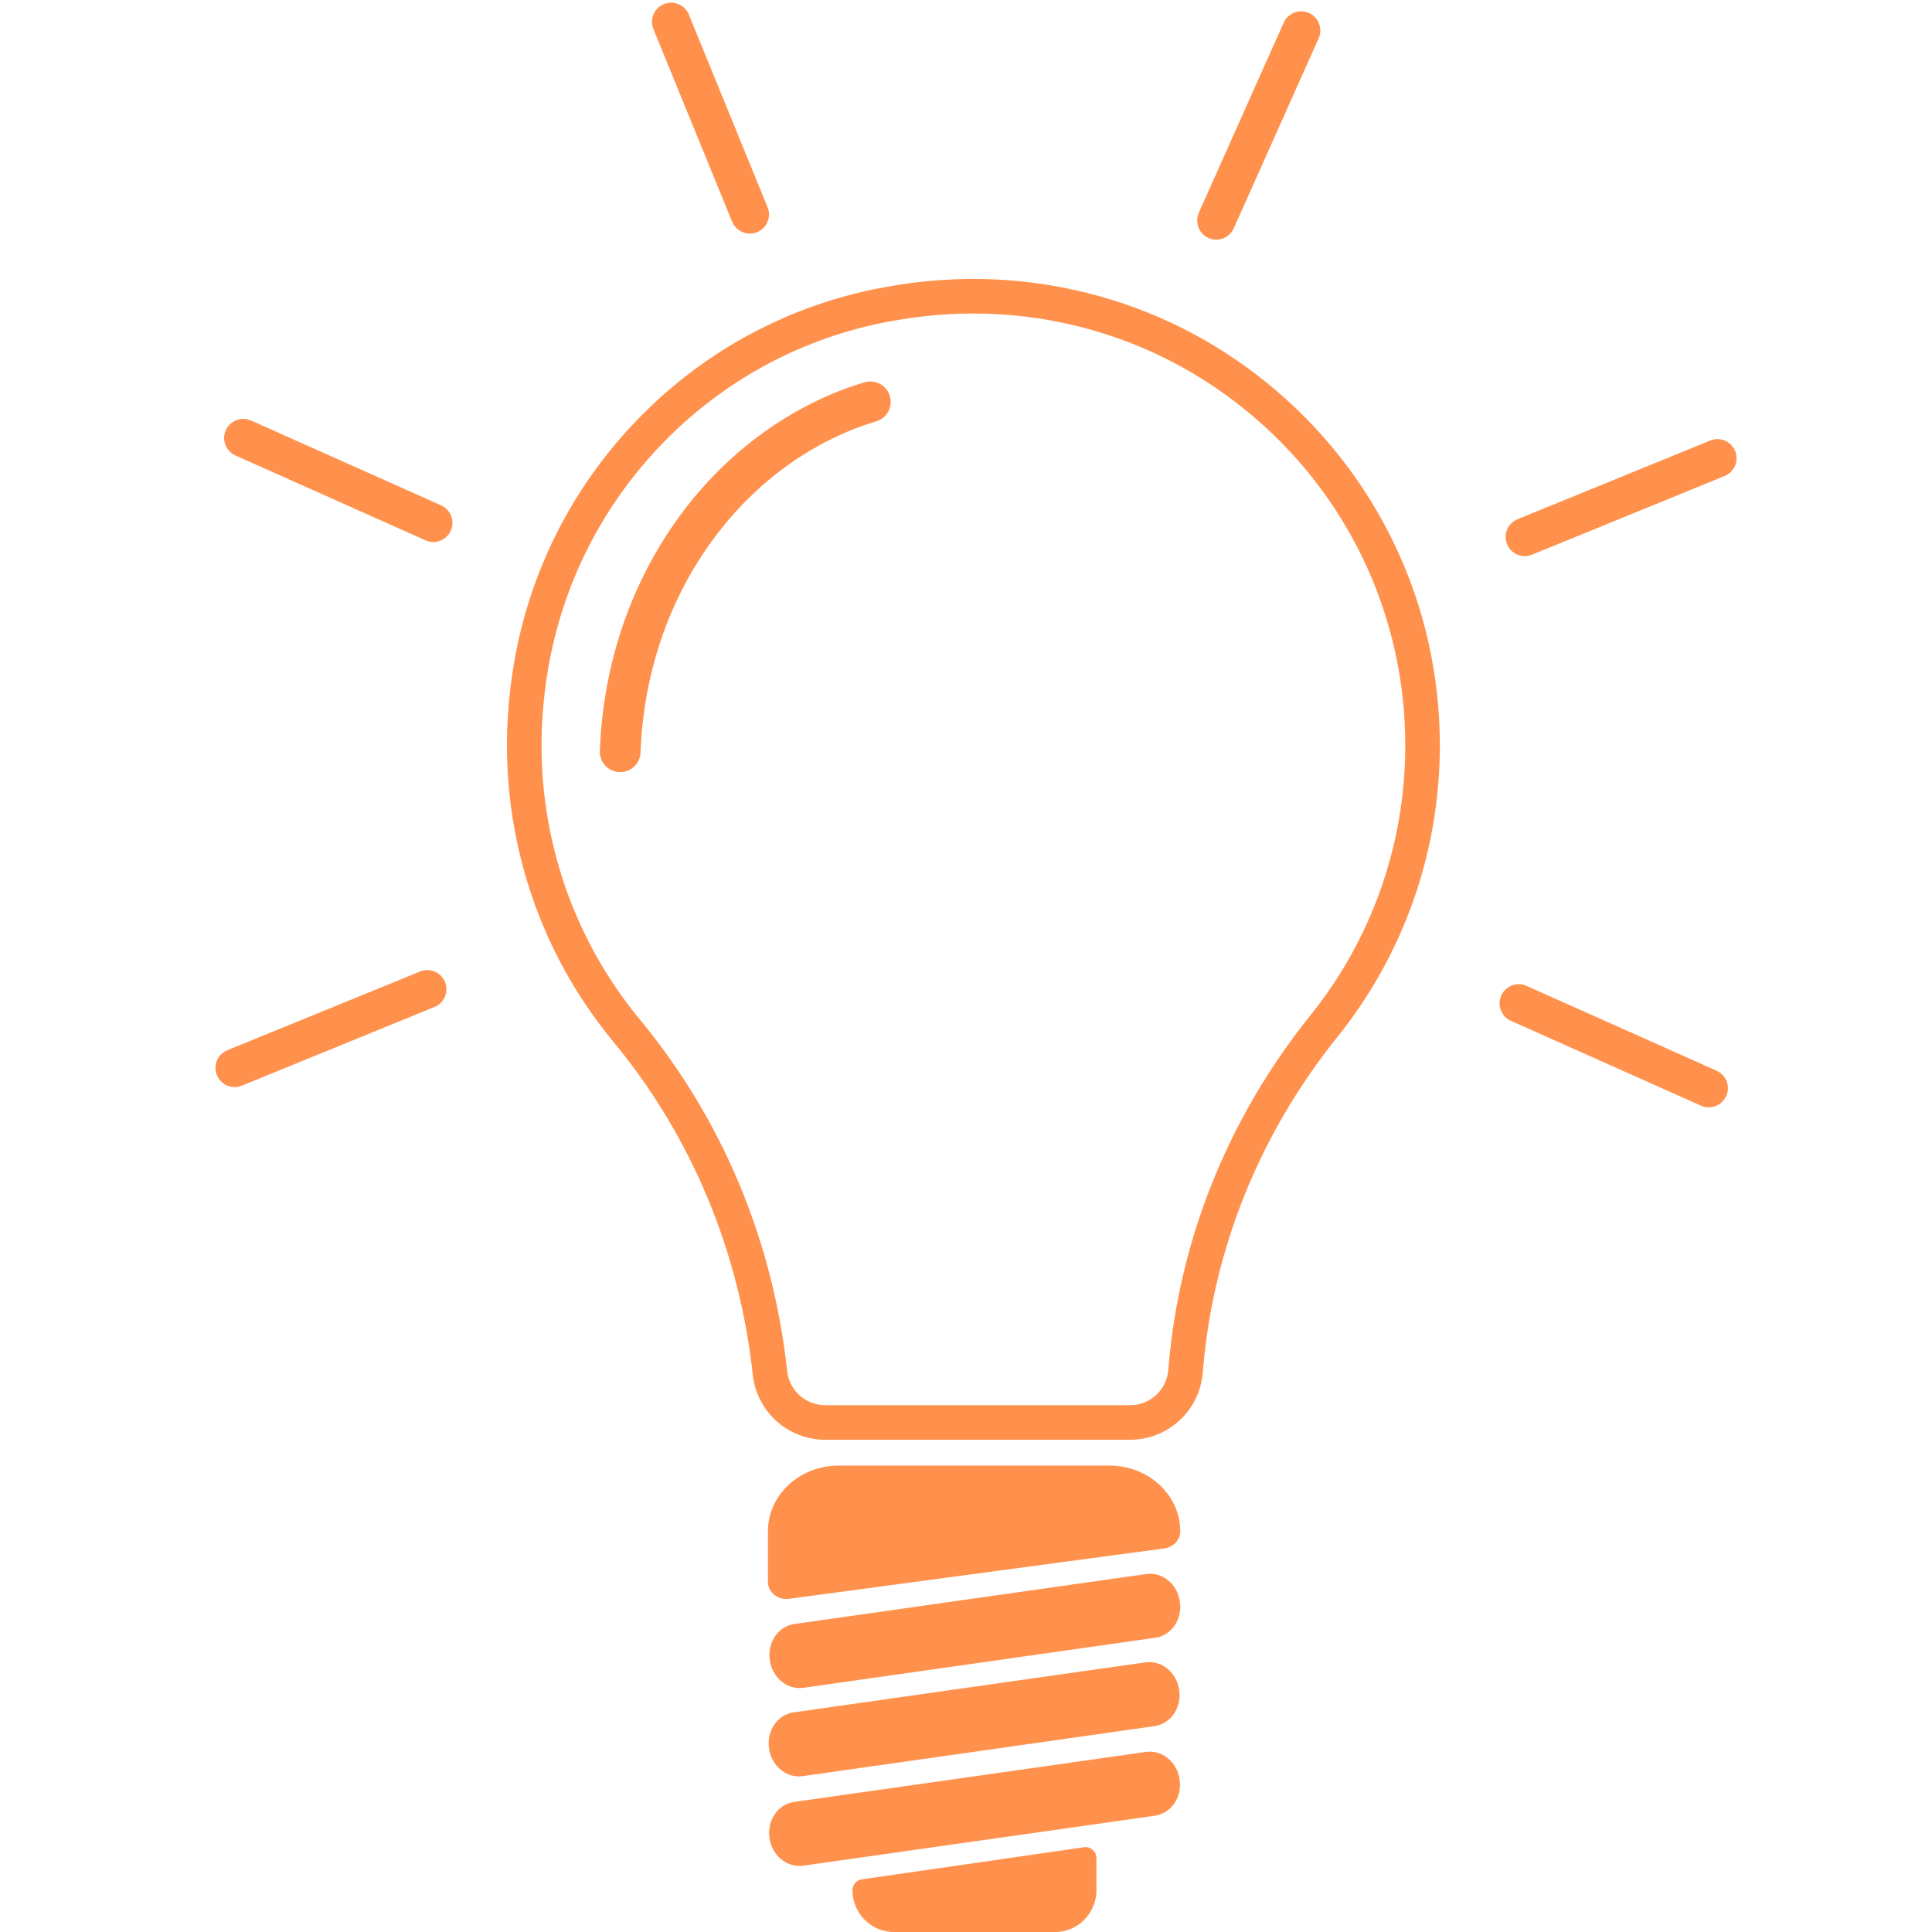 <svg xmlns="http://www.w3.org/2000/svg" xmlns:xlink="http://www.w3.org/1999/xlink" width="1080" viewBox="0 0 810 810" height="1080" preserveAspectRatio="xMidYMid meet"><defs><clipPath id="8b4c5bd5a9"><path d="M 90.113 406 L 188 406 L 188 456 L 90.113 456 Z M 90.113 406 " clip-rule="nonzero"></path></clipPath></defs><path fill="#ff914d" d="M 488.164 649.176 L 330.855 670.305 C 326.156 670.934 321.949 667.555 321.949 663.145 L 321.949 642.016 C 321.949 626.789 335.242 614.453 351.633 614.453 L 465.152 614.453 C 481.547 614.453 494.832 626.789 494.832 642.016 C 494.832 645.609 491.992 648.66 488.164 649.176 " fill-opacity="1" fill-rule="nonzero"></path><path fill="#ff914d" d="M 361.348 787.926 L 454.43 774.469 C 457.211 774.066 459.695 776.223 459.695 779.027 L 459.695 792.492 C 459.695 802.188 451.832 810.051 442.137 810.051 L 374.965 810.051 C 365.262 810.051 357.398 802.188 357.398 792.492 C 357.398 790.203 359.082 788.258 361.348 787.926 " fill-opacity="1" fill-rule="nonzero"></path><path fill="#ff914d" d="M 408.141 131.441 C 395.191 131.441 382.117 132.816 369 135.547 C 333.863 142.883 302.105 160.516 277.145 186.539 C 252.234 212.52 235.859 245.008 229.797 280.488 C 225.141 307.73 226.391 334.676 233.516 360.582 C 240.305 385.27 252.059 407.844 268.453 427.68 C 302.824 469.273 324.113 520.141 330.012 574.781 C 330.891 582.965 337.77 589.133 346 589.133 L 473.781 589.133 C 482.195 589.133 489.086 582.812 489.805 574.434 L 489.965 572.59 C 494.559 519.176 515.098 468.398 549.359 425.73 C 561.992 410.004 571.832 392.449 578.602 373.555 C 585.605 354 589.164 333.453 589.164 312.48 C 589.164 257.734 564.762 206.504 522.223 171.934 C 501.555 155.145 478.043 143.355 452.344 136.902 C 437.852 133.266 423.078 131.441 408.141 131.441 Z M 473.781 603.633 L 346 603.633 C 330.348 603.633 317.277 591.898 315.594 576.336 C 310 524.527 289.832 476.312 257.273 436.914 C 239.566 415.484 226.867 391.098 219.539 364.426 C 211.844 336.461 210.488 307.398 215.5 278.047 C 222.055 239.695 239.754 204.582 266.68 176.508 C 293.668 148.363 328.027 129.293 366.035 121.355 C 396.449 115.012 426.672 115.512 455.875 122.84 C 483.645 129.809 509.047 142.543 531.367 160.684 C 577.312 198.023 603.66 253.348 603.66 312.48 C 603.66 335.125 599.824 357.316 592.25 378.441 C 584.934 398.863 574.309 417.824 560.668 434.809 C 528.211 475.223 508.758 523.297 504.41 573.832 L 504.25 575.676 C 503.594 583.324 500.117 590.395 494.461 595.582 C 488.805 600.773 481.461 603.633 473.781 603.633 " fill-opacity="1" fill-rule="nonzero"></path><path fill="#ff914d" d="M 373.07 166.027 C 372.418 163.84 370.949 162.043 368.941 160.957 C 366.938 159.871 364.625 159.637 362.438 160.293 C 332.445 169.262 305.02 189.047 285.199 216.004 C 264.539 244.105 252.875 278.281 251.473 314.836 C 251.383 317.113 252.188 319.293 253.738 320.965 C 255.289 322.641 257.398 323.609 259.68 323.699 C 259.789 323.699 259.902 323.703 260.016 323.703 C 264.625 323.703 268.371 320.094 268.547 315.488 C 269.816 282.363 280.34 251.465 298.973 226.121 C 316.602 202.137 340.883 184.57 367.336 176.66 C 369.523 176.008 371.32 174.539 372.406 172.531 C 373.492 170.523 373.727 168.215 373.07 166.027 " fill-opacity="1" fill-rule="nonzero"></path><path fill="#ff914d" d="M 288.805 6.117 C 287.133 2.02 282.438 0.047 278.336 1.723 C 274.246 3.395 272.273 8.09 273.941 12.184 L 306.945 92.953 C 308.215 96.059 311.219 97.941 314.387 97.941 C 315.395 97.941 316.422 97.75 317.414 97.344 C 321.512 95.672 323.484 90.973 321.809 86.879 L 288.805 6.117 " fill-opacity="1" fill-rule="nonzero"></path><path fill="#ff914d" d="M 727.473 189.09 C 725.797 184.992 721.105 183.027 717.008 184.699 L 636.227 217.691 C 634.246 218.504 632.695 220.039 631.863 222.012 C 631.031 223.988 631.023 226.172 631.832 228.16 C 632.645 230.141 634.18 231.691 636.152 232.52 C 637.156 232.941 638.207 233.152 639.262 233.152 C 640.289 233.152 641.32 232.953 642.301 232.555 L 723.078 199.555 C 727.176 197.883 729.148 193.191 727.473 189.09 " fill-opacity="1" fill-rule="nonzero"></path><g clip-path="url(#8b4c5bd5a9)"><path fill="#ff914d" d="M 182.25 407.344 C 180.273 406.512 178.094 406.5 176.105 407.312 L 95.328 440.309 C 93.344 441.121 91.793 442.652 90.961 444.629 C 90.133 446.605 90.121 448.789 90.934 450.77 C 92.199 453.879 95.211 455.762 98.375 455.762 C 99.387 455.762 100.406 455.574 101.398 455.164 L 182.18 422.172 C 184.164 421.359 185.715 419.824 186.543 417.848 C 187.375 415.871 187.387 413.691 186.574 411.707 C 185.766 409.723 184.227 408.176 182.25 407.344 " fill-opacity="1" fill-rule="nonzero"></path></g><path fill="#ff914d" d="M 184.949 211.875 L 105.266 176.305 C 103.309 175.434 101.129 175.375 99.125 176.141 C 97.125 176.906 95.539 178.406 94.664 180.367 C 92.863 184.406 94.68 189.156 98.719 190.965 L 178.402 226.535 C 179.445 227.004 180.559 227.238 181.672 227.238 C 182.641 227.238 183.609 227.059 184.539 226.699 C 186.543 225.934 188.125 224.434 189.004 222.48 C 190.805 218.434 188.984 213.684 184.949 211.875 " fill-opacity="1" fill-rule="nonzero"></path><path fill="#ff914d" d="M 548.797 5.449 C 544.758 3.648 540.004 5.465 538.195 9.504 L 502.617 89.172 C 500.816 93.215 502.633 97.965 506.672 99.773 C 507.734 100.246 508.844 100.469 509.934 100.469 C 513.008 100.469 515.945 98.695 517.273 95.719 L 552.855 16.051 C 553.727 14.094 553.789 11.914 553.023 9.91 C 552.254 7.91 550.754 6.328 548.797 5.449 " fill-opacity="1" fill-rule="nonzero"></path><path fill="#ff914d" d="M 719.684 448.898 L 640.008 413.328 C 638.047 412.457 635.867 412.398 633.867 413.16 C 631.863 413.93 630.281 415.43 629.406 417.383 C 628.531 419.344 628.469 421.527 629.238 423.527 C 630.004 425.531 631.504 427.113 633.461 427.984 L 713.141 463.559 C 714.199 464.031 715.312 464.254 716.398 464.254 C 719.473 464.254 722.414 462.48 723.742 459.5 C 724.613 457.539 724.676 455.363 723.91 453.363 C 723.141 451.359 721.641 449.777 719.684 448.898 " fill-opacity="1" fill-rule="nonzero"></path><path fill="#ff914d" d="M 494.652 671.406 C 493.613 664.094 487.297 658.949 480.547 659.906 L 480.512 659.918 L 334.074 680.723 L 333.059 680.867 C 326.305 681.832 321.676 688.531 322.715 695.844 L 322.754 696.109 C 323.645 702.402 328.445 707.094 334.074 707.668 C 334.984 707.762 335.918 707.742 336.859 707.613 L 480.512 687.188 L 484.352 686.648 C 491.098 685.688 495.73 678.984 494.691 671.672 L 494.652 671.406 " fill-opacity="1" fill-rule="nonzero"></path><path fill="#ff914d" d="M 334.074 744.734 C 334.891 744.793 335.719 744.773 336.555 744.652 L 480.512 724.195 L 484.035 723.691 C 490.793 722.73 495.422 716.031 494.383 708.719 L 494.344 708.453 C 493.324 701.242 487.164 696.133 480.512 696.914 C 480.418 696.926 480.324 696.938 480.23 696.949 L 334.074 717.723 L 332.75 717.91 C 325.996 718.871 321.367 725.574 322.41 732.887 L 322.441 733.152 C 323.352 739.559 328.316 744.309 334.074 744.734 " fill-opacity="1" fill-rule="nonzero"></path><path fill="#ff914d" d="M 494.539 745.996 C 493.504 738.715 487.23 733.574 480.512 734.488 C 480.484 734.492 480.457 734.492 480.43 734.496 L 334.891 755.184 L 332.945 755.461 C 326.191 756.422 321.562 763.125 322.598 770.438 L 322.641 770.703 C 323.68 778.016 329.992 783.156 336.75 782.199 L 345.973 780.887 L 478.102 762.113 L 484.23 761.238 C 490.984 760.277 495.613 753.574 494.574 746.266 L 494.539 745.996 " fill-opacity="1" fill-rule="nonzero"></path></svg>
